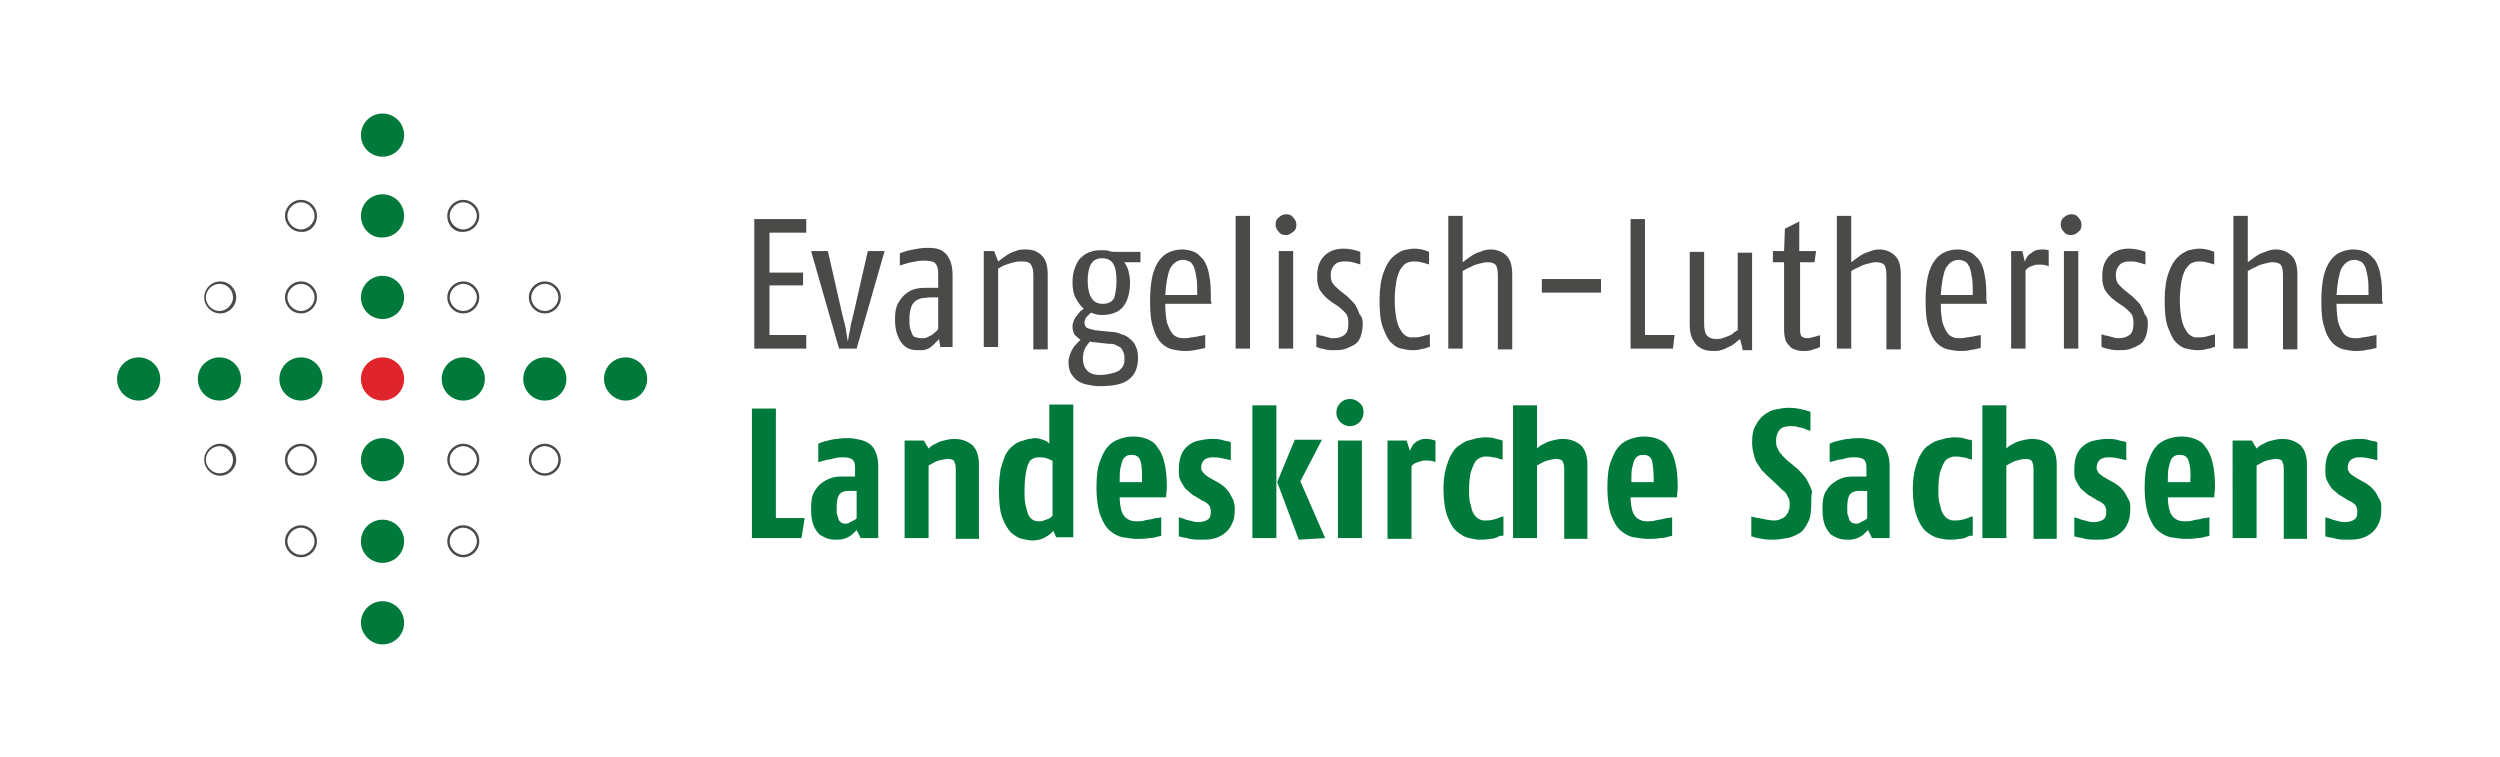 <?xml version="1.0" encoding="utf-8"?>
<svg xmlns="http://www.w3.org/2000/svg" xmlns:xlink="http://www.w3.org/1999/xlink" version="1.1" id="Ebene_1" x="0px" y="0px" viewBox="0 0 311.8 94.7" style="enable-background:new 0 0 311.8 94.7;" xml:space="preserve" width="350" height="106">
<style type="text/css">
	.st0{fill:none;}
	.st1{fill:#4A4A49;}
	.st2{fill:#007A3B;}
	.st3{fill:#DF242B;}
</style>
<path class="st0" d="M311.8,94.7H0V0h311.8V94.7z"/>
<g>
	<path class="st1" d="M93.9,43.6V27.4h6.5v1.7h-4.6v5h4.2v1.6h-4.2v6.2h4.6v1.7H93.9z"/>
	<path class="st1" d="M106.7,43.6h-2.2L101,31.4h2.1l1.8,7.9c0.1,0.4,0.2,0.8,0.3,1.2c0.1,0.4,0.2,0.8,0.2,1.1   c0.1,0.3,0.1,0.7,0.2,1.1c0.1-0.4,0.1-0.8,0.2-1.1c0.1-0.3,0.1-0.7,0.2-1.1c0.1-0.4,0.2-0.8,0.3-1.2l1.8-7.9h2.1L106.7,43.6z"/>
	<path class="st1" d="M117.2,43.6l-0.2-1.2c-0.1,0.1-0.2,0.3-0.4,0.4c-0.1,0.2-0.3,0.3-0.5,0.5c-0.2,0.2-0.4,0.3-0.7,0.4   c-0.3,0.1-0.5,0.1-0.8,0.1c-0.4,0-0.8,0-1.1-0.1c-0.4-0.1-0.7-0.3-1-0.6c-0.3-0.3-0.5-0.7-0.7-1.2c-0.2-0.5-0.3-1.2-0.3-2   c0-0.8,0.1-1.5,0.4-2c0.3-0.5,0.6-0.9,1-1.2c0.4-0.3,0.8-0.5,1.3-0.6c0.5-0.1,0.9-0.1,1.2-0.1h1.5v-1.7c0-0.7-0.1-1.1-0.4-1.4   c-0.2-0.2-0.7-0.3-1.3-0.3c-0.4,0-0.7,0-1.1,0.1c-0.4,0.1-0.7,0.1-1,0.2c-0.3,0.1-0.6,0.2-1,0.3v-1.5c0,0,0.2-0.1,0.5-0.2   c0.3-0.1,0.7-0.2,1.2-0.3c0.5-0.1,1.1-0.2,1.7-0.2c0.4,0,0.8,0,1.2,0.1c0.4,0.1,0.7,0.2,1,0.5c0.3,0.2,0.5,0.6,0.7,1   c0.2,0.5,0.3,1.1,0.3,1.8v9H117.2z M116.9,37.2l-1,0c-0.4,0-0.8,0.1-1.1,0.1c-0.3,0.1-0.6,0.2-0.8,0.4c-0.2,0.2-0.4,0.4-0.5,0.8   c-0.1,0.3-0.2,0.8-0.2,1.3c0,0.6,0,1,0.1,1.3c0.1,0.3,0.2,0.6,0.3,0.8c0.1,0.2,0.3,0.3,0.5,0.3c0.2,0.1,0.5,0.1,0.7,0.1   c0.2,0,0.4,0,0.6-0.1c0.2-0.1,0.4-0.2,0.6-0.3c0.2-0.1,0.3-0.3,0.5-0.4c0.1-0.1,0.3-0.3,0.3-0.4V37.2z"/>
	<path class="st1" d="M128.8,43.6v-9.2c0-0.6-0.1-1-0.3-1.3c-0.2-0.3-0.5-0.4-1-0.4c-0.4,0-0.7,0-1.1,0.1c-0.4,0.1-0.7,0.2-1,0.3   c-0.3,0.1-0.7,0.3-1,0.5v9.8h-1.8V31.4h1.3l0.5,1.3c0.4-0.3,0.8-0.6,1.1-0.8c0.3-0.2,0.7-0.4,1.1-0.5c0.4-0.2,0.9-0.2,1.3-0.2   c0.9,0,1.5,0.3,2,0.8c0.5,0.5,0.7,1.3,0.7,2.4v9.3H128.8z"/>
	<path class="st1" d="M140.1,32.7c0.3,0.4,0.5,0.8,0.6,1.2c0.1,0.5,0.2,0.9,0.2,1.3c0,1.4-0.3,2.5-0.9,3.2c-0.6,0.7-1.5,1-2.7,1   c-0.4,0-0.8-0.1-1.3-0.3c0,0-0.1,0.1-0.2,0.2c-0.1,0.1-0.2,0.2-0.4,0.4c-0.1,0.2-0.2,0.4-0.2,0.6c0,0.3,0.1,0.6,0.3,0.7   c0.2,0.1,0.5,0.2,1,0.3l1.9,0.2c0.5,0,1,0.1,1.4,0.3c0.4,0.1,0.8,0.3,1.1,0.6c0.3,0.2,0.6,0.6,0.7,0.9c0.2,0.4,0.3,0.9,0.3,1.4   c0,1.3-0.4,2.2-1.2,2.8c-0.8,0.6-2,0.8-3.7,0.8c-0.5,0-1-0.1-1.5-0.2c-0.5-0.1-0.9-0.3-1.2-0.5c-0.3-0.2-0.6-0.6-0.8-0.9   c-0.2-0.4-0.3-0.8-0.3-1.4c0-0.4,0.1-0.7,0.2-1c0.1-0.3,0.2-0.5,0.4-0.8c0.1-0.2,0.3-0.4,0.5-0.6c0.2-0.2,0.3-0.3,0.4-0.4   c-0.3-0.2-0.5-0.4-0.7-0.6c-0.2-0.3-0.3-0.6-0.3-1.1c0-0.3,0.1-0.5,0.2-0.8c0.1-0.2,0.2-0.4,0.4-0.6c0.1-0.2,0.3-0.3,0.4-0.5   c0.2-0.1,0.3-0.2,0.4-0.3c-0.4-0.3-0.7-0.8-1-1.3c-0.3-0.6-0.4-1.2-0.4-2c0-0.7,0.1-1.3,0.3-1.8c0.2-0.5,0.4-1,0.8-1.3   c0.3-0.3,0.7-0.6,1.2-0.7c0.4-0.2,0.9-0.2,1.4-0.2c0.4,0,0.6,0,0.9,0.1c0.2,0.1,0.5,0.1,0.8,0.1h3.1v1.3H140.1z M140.2,44.7   c0-0.3-0.1-0.6-0.2-0.8c-0.1-0.2-0.2-0.4-0.4-0.5s-0.4-0.2-0.6-0.3c-0.2-0.1-0.5-0.1-0.8-0.1l-1.8-0.2c-0.1,0-0.3,0-0.5-0.1   c-0.2,0.2-0.4,0.5-0.6,0.8c-0.2,0.4-0.3,0.8-0.3,1.4c0,0.6,0.2,1.1,0.5,1.4c0.3,0.4,0.9,0.6,1.6,0.6c0.6,0,1.1-0.1,1.5-0.2   c0.4-0.1,0.7-0.2,1-0.4c0.2-0.2,0.4-0.4,0.5-0.7C140.2,45.4,140.2,45.1,140.2,44.7z M139.2,35.2c0-1-0.1-1.7-0.4-2.2   c-0.3-0.5-0.8-0.7-1.4-0.7c-0.6,0-1,0.2-1.3,0.6c-0.3,0.4-0.5,1.2-0.5,2.2c0,1,0.2,1.8,0.5,2.2c0.3,0.5,0.8,0.7,1.4,0.7   c0.6,0,1.1-0.2,1.4-0.7C139,37,139.2,36.2,139.2,35.2z"/>
	<path class="st1" d="M151.1,38h-5.8c0,1,0.1,1.7,0.2,2.3c0.2,0.6,0.4,1,0.6,1.3c0.2,0.3,0.5,0.5,0.8,0.6c0.3,0.1,0.6,0.1,0.8,0.1   c0.2,0,0.5,0,0.8-0.1c0.3,0,0.6-0.1,0.8-0.1c0.3-0.1,0.6-0.1,1-0.2v1.6c0,0-0.2,0.1-0.4,0.1c-0.2,0.1-0.6,0.1-1,0.2   c-0.4,0.1-0.8,0.1-1.2,0.1c-0.5,0-1-0.1-1.5-0.2c-0.5-0.1-1-0.4-1.4-0.8c-0.4-0.4-0.8-1.1-1-1.9c-0.3-0.8-0.4-1.9-0.4-3.3   c0-1.3,0.1-2.3,0.3-3.2c0.2-0.8,0.5-1.5,0.9-2c0.4-0.5,0.8-0.8,1.3-1c0.5-0.2,1-0.3,1.5-0.3s1,0.1,1.5,0.3c0.5,0.2,0.8,0.6,1.2,1   c0.3,0.5,0.6,1.1,0.7,2c0.2,0.8,0.2,1.8,0.2,3.1L151.1,38z M149.2,34.7c-0.1-0.6-0.2-1-0.3-1.3c-0.2-0.3-0.3-0.6-0.6-0.7   c-0.2-0.1-0.5-0.2-0.7-0.2c-0.8,0-1.3,0.4-1.7,1.1c-0.3,0.7-0.5,1.8-0.6,3.3h4C149.3,36,149.3,35.3,149.2,34.7z"/>
	<path class="st1" d="M154.1,43.6V27h1.8v16.6H154.1z"/>
	<path class="st1" d="M161.7,28.1c0,0.4-0.1,0.7-0.4,0.9s-0.5,0.4-0.9,0.4c-0.4,0-0.7-0.1-0.9-0.4c-0.2-0.2-0.4-0.5-0.4-0.9   c0-0.4,0.1-0.7,0.4-0.9c0.2-0.2,0.5-0.4,0.9-0.4c0.4,0,0.7,0.1,0.9,0.4C161.6,27.5,161.7,27.8,161.7,28.1z M159.5,43.6V31.4h1.8   v12.2H159.5z"/>
	<path class="st1" d="M170,40.4c0,0.7-0.1,1.3-0.3,1.8c-0.2,0.5-0.5,0.8-0.9,1c-0.4,0.2-0.8,0.4-1.2,0.5c-0.4,0.1-0.9,0.1-1.3,0.1   c-0.3,0-0.6,0-1-0.1c-0.3-0.1-0.6-0.1-0.8-0.2c-0.2-0.1-0.3-0.1-0.3-0.1v-1.6c0.3,0.1,0.5,0.2,0.8,0.2c0.2,0.1,0.4,0.1,0.7,0.2   c0.2,0.1,0.5,0.1,0.6,0.1c0.6,0,1-0.1,1.4-0.4c0.4-0.3,0.5-0.8,0.5-1.5c0-0.6-0.1-1-0.4-1.3c-0.3-0.3-0.6-0.6-0.9-0.8l-0.9-0.6   c-0.2-0.2-0.4-0.3-0.6-0.5c-0.2-0.2-0.4-0.4-0.6-0.7c-0.2-0.2-0.3-0.5-0.4-0.9c-0.1-0.3-0.1-0.7-0.1-1.1c0-1.1,0.3-1.9,0.9-2.5   c0.6-0.6,1.4-0.9,2.4-0.9c0.6,0,1.3,0.1,2.1,0.4v1.6c0,0-0.1-0.1-0.3-0.1c-0.2-0.1-0.4-0.1-0.7-0.2c-0.3-0.1-0.7-0.1-1-0.1   c-0.5,0-0.9,0.1-1.2,0.4c-0.3,0.3-0.5,0.7-0.5,1.3c0,0.5,0.1,0.9,0.3,1.1c0.2,0.3,0.5,0.5,0.8,0.8l1,0.8c0.2,0.2,0.4,0.4,0.6,0.6   c0.2,0.2,0.4,0.4,0.5,0.7c0.2,0.3,0.3,0.6,0.4,0.9C169.9,39.6,170,40,170,40.4z"/>
	<path class="st1" d="M178,43.5c-0.2,0.1-0.5,0.1-0.8,0.2c-0.4,0.1-0.7,0.1-1.1,0.1c-0.4,0-0.8-0.1-1.3-0.2   c-0.5-0.1-0.9-0.4-1.3-0.8c-0.4-0.4-0.7-1.1-1-1.9c-0.3-0.8-0.4-2-0.4-3.4c0-1.4,0.2-2.6,0.5-3.4c0.3-0.9,0.7-1.5,1.1-1.9   c0.4-0.4,0.9-0.7,1.4-0.9c0.5-0.1,0.9-0.2,1.3-0.2c0.6,0,1.2,0.1,1.9,0.4v1.6c0,0-0.1-0.1-0.3-0.1c-0.2-0.1-0.4-0.1-0.7-0.2   c-0.3-0.1-0.7-0.1-1-0.1c-0.3,0-0.6,0.1-0.8,0.2c-0.3,0.1-0.5,0.4-0.8,0.8c-0.2,0.4-0.4,0.9-0.5,1.5c-0.1,0.6-0.2,1.4-0.2,2.4   c0,0.9,0.1,1.6,0.2,2.2c0.1,0.6,0.3,1.1,0.5,1.4c0.2,0.4,0.4,0.6,0.7,0.8c0.3,0.2,0.5,0.2,0.8,0.2c0.4,0,0.7,0,1.1-0.1   c0.4-0.1,0.6-0.2,0.8-0.2c0.2-0.1,0.3-0.1,0.3-0.1v1.6C178.3,43.4,178.2,43.4,178,43.5z"/>
	<path class="st1" d="M186.9,43.6v-9.2c0-0.6-0.1-1.1-0.3-1.3c-0.2-0.2-0.5-0.3-1-0.3c-0.4,0-0.7,0.1-1.1,0.2   c-0.4,0.1-0.7,0.2-1,0.4c-0.3,0.1-0.7,0.3-1,0.5v9.7h-1.8V27h1.8v5.8c0.4-0.3,0.8-0.6,1.1-0.8c0.3-0.2,0.7-0.4,1.1-0.5   c0.4-0.2,0.9-0.3,1.3-0.3c0.8,0,1.5,0.3,2,0.8c0.5,0.5,0.7,1.3,0.7,2.4v9.3H186.9z"/>
	<path class="st1" d="M192.4,36.6v-1.7h7.4v1.7H192.4z"/>
	<path class="st1" d="M208.8,43.6h-5.3V27.4h1.8v14.5h3.7L208.8,43.6z"/>
	<path class="st1" d="M217.5,43.6l-0.3-1.2c-0.1,0.1-0.3,0.2-0.5,0.4c-0.2,0.2-0.4,0.3-0.7,0.5c-0.3,0.1-0.6,0.3-0.9,0.4   c-0.3,0.1-0.6,0.2-1,0.2c-0.4,0-0.8,0-1.2-0.1c-0.4-0.1-0.7-0.3-1-0.5c-0.3-0.3-0.5-0.6-0.7-1c-0.2-0.4-0.3-1-0.3-1.7v-9.1h1.8v8.9   c0,0.8,0.1,1.3,0.4,1.6c0.3,0.3,0.6,0.4,1.1,0.4c0.3,0,0.5,0,0.8-0.1c0.3-0.1,0.5-0.2,0.8-0.3c0.2-0.1,0.5-0.2,0.6-0.4   c0.2-0.1,0.3-0.2,0.5-0.3v-9.7h1.8v12.2H217.5z"/>
	<path class="st1" d="M226.8,43.6c-0.2,0-0.4,0.1-0.7,0.2c-0.3,0.1-0.6,0.1-0.8,0.1c-0.3,0-0.7,0-1-0.1c-0.3-0.1-0.6-0.2-0.8-0.4   c-0.2-0.2-0.4-0.4-0.6-0.8c-0.1-0.3-0.2-0.8-0.2-1.3v-8.5h-1.4v-1.4h1.4l0.1-2.8l1.8-0.9v3.7h2.1l-0.2,1.4h-1.8v8.5   c0,0.4,0.1,0.7,0.2,0.8c0.2,0.1,0.4,0.2,0.7,0.2c0.1,0,0.3,0,0.6-0.1c0.3-0.1,0.5-0.1,0.7-0.2c0.2,0,0.3-0.1,0.3-0.1v1.5   C227,43.5,226.9,43.5,226.8,43.6z"/>
	<path class="st1" d="M235.5,43.6v-9.2c0-0.6-0.1-1.1-0.3-1.3c-0.2-0.2-0.5-0.3-1-0.3c-0.4,0-0.7,0.1-1.1,0.2   c-0.4,0.1-0.7,0.2-1,0.4c-0.3,0.1-0.7,0.3-1,0.5v9.7h-1.8V27h1.8v5.8c0.4-0.3,0.8-0.6,1.1-0.8c0.3-0.2,0.7-0.4,1.1-0.5   c0.4-0.2,0.9-0.3,1.3-0.3c0.8,0,1.5,0.3,2,0.8c0.5,0.5,0.7,1.3,0.7,2.4v9.3H235.5z"/>
	<path class="st1" d="M248.1,38h-5.8c0,1,0.1,1.7,0.2,2.3c0.2,0.6,0.4,1,0.6,1.3c0.2,0.3,0.5,0.5,0.8,0.6c0.3,0.1,0.6,0.1,0.8,0.1   c0.2,0,0.5,0,0.8-0.1c0.3,0,0.6-0.1,0.8-0.1c0.3-0.1,0.6-0.1,1-0.2v1.6c0,0-0.2,0.1-0.4,0.1c-0.2,0.1-0.6,0.1-1,0.2   c-0.4,0.1-0.8,0.1-1.2,0.1c-0.5,0-1-0.1-1.5-0.2c-0.5-0.1-1-0.4-1.4-0.8c-0.4-0.4-0.8-1.1-1-1.9c-0.3-0.8-0.4-1.9-0.4-3.3   c0-1.3,0.1-2.3,0.3-3.2c0.2-0.8,0.5-1.5,0.9-2c0.4-0.5,0.8-0.8,1.3-1c0.5-0.2,1-0.3,1.5-0.3c0.5,0,1,0.1,1.5,0.3   c0.5,0.2,0.8,0.6,1.2,1c0.3,0.5,0.6,1.1,0.7,2c0.2,0.8,0.2,1.8,0.2,3.1L248.1,38z M246.2,34.7c-0.1-0.6-0.2-1-0.3-1.3   c-0.2-0.3-0.3-0.6-0.6-0.7c-0.2-0.1-0.5-0.2-0.7-0.2c-0.8,0-1.3,0.4-1.7,1.1c-0.3,0.7-0.5,1.8-0.6,3.3h4   C246.3,36,246.3,35.3,246.2,34.7z"/>
	<path class="st1" d="M255.5,33.2c-0.1,0-0.3-0.1-0.5-0.1c-0.2,0-0.4,0-0.6,0c-0.3,0-0.5,0.1-0.8,0.2c-0.2,0.1-0.4,0.2-0.5,0.3   c-0.1,0.1-0.2,0.2-0.2,0.2v9.8h-1.8V31.4h1.4l0.3,1.3c0,0,0.1-0.2,0.2-0.4c0.1-0.2,0.3-0.5,0.7-0.7c0.3-0.3,0.8-0.4,1.3-0.4   c0.2,0,0.4,0,0.8,0.1v2C255.7,33.3,255.6,33.2,255.5,33.2z"/>
	<path class="st1" d="M259.9,28.1c0,0.4-0.1,0.7-0.4,0.9c-0.2,0.2-0.5,0.4-0.9,0.4c-0.4,0-0.7-0.1-0.9-0.4c-0.2-0.2-0.4-0.5-0.4-0.9   c0-0.4,0.1-0.7,0.4-0.9c0.2-0.2,0.5-0.4,0.9-0.4c0.4,0,0.7,0.1,0.9,0.4C259.8,27.5,259.9,27.8,259.9,28.1z M257.7,43.6V31.4h1.8   v12.2H257.7z"/>
	<path class="st1" d="M268.2,40.4c0,0.7-0.1,1.3-0.3,1.8c-0.2,0.5-0.5,0.8-0.9,1c-0.4,0.2-0.8,0.4-1.2,0.5c-0.4,0.1-0.9,0.1-1.3,0.1   c-0.3,0-0.6,0-1-0.1c-0.3-0.1-0.6-0.1-0.8-0.2c-0.2-0.1-0.3-0.1-0.3-0.1v-1.6c0.3,0.1,0.5,0.2,0.8,0.2c0.2,0.1,0.4,0.1,0.7,0.2   c0.2,0.1,0.5,0.1,0.6,0.1c0.6,0,1-0.1,1.4-0.4c0.4-0.3,0.5-0.8,0.5-1.5c0-0.6-0.1-1-0.4-1.3c-0.3-0.3-0.6-0.6-0.9-0.8l-0.9-0.6   c-0.2-0.2-0.4-0.3-0.6-0.5c-0.2-0.2-0.4-0.4-0.6-0.7c-0.2-0.2-0.3-0.5-0.4-0.9c-0.1-0.3-0.1-0.7-0.1-1.1c0-1.1,0.3-1.9,0.9-2.5   c0.6-0.6,1.4-0.9,2.4-0.9c0.6,0,1.3,0.1,2.1,0.4v1.6c0,0-0.1-0.1-0.3-0.1c-0.2-0.1-0.4-0.1-0.7-0.2c-0.3-0.1-0.7-0.1-1-0.1   c-0.5,0-0.9,0.1-1.2,0.4c-0.3,0.3-0.5,0.7-0.5,1.3c0,0.5,0.1,0.9,0.3,1.1c0.2,0.3,0.5,0.5,0.8,0.8l1,0.8c0.2,0.2,0.4,0.4,0.6,0.6   c0.2,0.2,0.4,0.4,0.5,0.7c0.2,0.3,0.3,0.6,0.4,0.9C268.1,39.6,268.2,40,268.2,40.4z"/>
	<path class="st1" d="M276.2,43.5c-0.2,0.1-0.5,0.1-0.8,0.2c-0.4,0.1-0.7,0.1-1.1,0.1c-0.4,0-0.8-0.1-1.3-0.2   c-0.5-0.1-0.9-0.4-1.3-0.8c-0.4-0.4-0.7-1.1-1-1.9c-0.3-0.8-0.4-2-0.4-3.4c0-1.4,0.2-2.6,0.5-3.4c0.3-0.9,0.7-1.5,1.1-1.9   c0.4-0.4,0.9-0.7,1.4-0.9c0.5-0.1,0.9-0.2,1.3-0.2c0.6,0,1.2,0.1,1.9,0.4v1.6c0,0-0.1-0.1-0.3-0.1c-0.2-0.1-0.4-0.1-0.7-0.2   c-0.3-0.1-0.7-0.1-1-0.1c-0.3,0-0.6,0.1-0.8,0.2c-0.3,0.1-0.5,0.4-0.8,0.8c-0.2,0.4-0.4,0.9-0.5,1.5c-0.1,0.6-0.2,1.4-0.2,2.4   c0,0.9,0.1,1.6,0.2,2.2c0.1,0.6,0.3,1.1,0.5,1.4c0.2,0.4,0.4,0.6,0.7,0.8c0.3,0.2,0.5,0.2,0.8,0.2c0.4,0,0.7,0,1.1-0.1   c0.4-0.1,0.6-0.2,0.8-0.2c0.2-0.1,0.3-0.1,0.3-0.1v1.6C276.5,43.4,276.4,43.4,276.2,43.5z"/>
	<path class="st1" d="M285.1,43.6v-9.2c0-0.6-0.1-1.1-0.3-1.3c-0.2-0.2-0.5-0.3-1-0.3c-0.4,0-0.7,0.1-1.1,0.2   c-0.4,0.1-0.7,0.2-1,0.4c-0.3,0.1-0.7,0.3-1,0.5v9.7h-1.8V27h1.8v5.8c0.4-0.3,0.8-0.6,1.1-0.8c0.3-0.2,0.7-0.4,1.1-0.5   c0.4-0.2,0.9-0.3,1.3-0.3c0.8,0,1.5,0.3,2,0.8c0.5,0.5,0.7,1.3,0.7,2.4v9.3H285.1z"/>
	<path class="st1" d="M297.6,38h-5.8c0,1,0.1,1.7,0.2,2.3c0.2,0.6,0.4,1,0.6,1.3c0.2,0.3,0.5,0.5,0.8,0.6c0.3,0.1,0.6,0.1,0.8,0.1   c0.2,0,0.5,0,0.8-0.1c0.3,0,0.6-0.1,0.8-0.1c0.3-0.1,0.6-0.1,1-0.2v1.6c0,0-0.2,0.1-0.4,0.1c-0.2,0.1-0.6,0.1-1,0.2   c-0.4,0.1-0.8,0.1-1.2,0.1c-0.5,0-1-0.1-1.5-0.2c-0.5-0.1-1-0.4-1.4-0.8c-0.4-0.4-0.8-1.1-1-1.9c-0.3-0.8-0.4-1.9-0.4-3.3   c0-1.3,0.1-2.3,0.3-3.2c0.2-0.8,0.5-1.5,0.9-2c0.4-0.5,0.8-0.8,1.3-1c0.5-0.2,1-0.3,1.5-0.3c0.5,0,1,0.1,1.5,0.3   c0.5,0.2,0.8,0.6,1.2,1c0.3,0.5,0.6,1.1,0.7,2c0.2,0.8,0.2,1.8,0.2,3.1L297.6,38z M295.7,34.7c-0.1-0.6-0.2-1-0.3-1.3   c-0.2-0.3-0.3-0.6-0.6-0.7c-0.2-0.1-0.5-0.2-0.7-0.2c-0.8,0-1.3,0.4-1.7,1.1c-0.3,0.7-0.5,1.8-0.6,3.3h4   C295.8,36,295.8,35.3,295.7,34.7z"/>
</g>
<g>
	<path class="st2" d="M99.8,67.3h-6.2V51.1h3v13.7h3.6L99.8,67.3z"/>
	<path class="st2" d="M107.2,67.3l-0.5-1c0,0-0.1,0.1-0.3,0.3c-0.2,0.2-0.4,0.4-0.8,0.6c-0.4,0.2-0.8,0.3-1.3,0.3   c-0.4,0-0.7,0-1.1-0.1c-0.4-0.1-0.7-0.3-1.1-0.5c-0.3-0.3-0.6-0.7-0.8-1.2c-0.2-0.5-0.3-1.2-0.3-2.1c0-0.9,0.1-1.6,0.4-2.1   c0.3-0.5,0.6-0.9,1.1-1.2c0.4-0.3,0.9-0.5,1.3-0.6c0.5-0.1,0.9-0.1,1.2-0.1h1.5v-1.2c0-0.4-0.1-0.7-0.3-0.9   c-0.2-0.2-0.6-0.3-1.2-0.3c-0.3,0-0.6,0-1,0.1c-0.4,0.1-0.7,0.2-1,0.2c-0.3,0.1-0.7,0.2-1.1,0.3v-2.3c0.4-0.2,0.8-0.3,1.2-0.4   c0.4-0.1,0.8-0.2,1.2-0.2c0.5-0.1,0.9-0.1,1.4-0.1c0.5,0,1,0.1,1.4,0.2c0.5,0.1,0.9,0.3,1.2,0.5c0.4,0.3,0.6,0.6,0.8,1.1   c0.2,0.5,0.3,1,0.3,1.7v9H107.2z M106.7,61.4l-1.1,0c-0.5,0-0.9,0.2-1.1,0.5c-0.2,0.3-0.3,0.8-0.3,1.7c0,0.4,0,0.7,0.1,0.9   c0.1,0.2,0.1,0.4,0.2,0.6c0.1,0.1,0.2,0.2,0.3,0.3c0.1,0,0.3,0.1,0.4,0.1c0.2,0,0.5,0,0.7-0.2c0.2-0.1,0.4-0.2,0.6-0.3   c0.1-0.1,0.2-0.1,0.2-0.2V61.4z"/>
	<path class="st2" d="M119.1,67.3v-8.7c0-0.4-0.1-0.7-0.2-0.9c-0.1-0.2-0.4-0.3-0.8-0.3c-0.3,0-0.7,0.1-1.1,0.2   c-0.4,0.1-0.7,0.3-0.9,0.4c-0.2,0.1-0.3,0.2-0.4,0.2v9.1h-3V55.1h2.4l0.6,1c0.3-0.3,0.6-0.5,0.9-0.6c0.3-0.2,0.6-0.3,1-0.4   c0.4-0.1,0.8-0.2,1.3-0.2c1,0,1.7,0.3,2.3,0.8c0.5,0.5,0.8,1.3,0.8,2.4v9.3H119.1z"/>
	<path class="st2" d="M131.7,67.3l-0.4-0.9c0,0-0.1,0.1-0.3,0.3c-0.2,0.2-0.5,0.4-0.9,0.6c-0.4,0.2-0.9,0.3-1.4,0.3   c-0.4,0-0.8-0.1-1.3-0.2c-0.5-0.1-0.9-0.4-1.4-0.8c-0.4-0.4-0.8-1.1-1.1-1.9c-0.3-0.8-0.4-2-0.4-3.5c0-1,0.1-1.8,0.2-2.5   c0.2-0.7,0.4-1.3,0.6-1.8c0.3-0.5,0.6-0.9,0.9-1.1c0.3-0.3,0.7-0.5,1-0.6c0.3-0.1,0.7-0.2,1-0.3c0.3,0,0.6-0.1,0.8-0.1   c0.4,0,0.7,0.1,1,0.2c0.3,0.1,0.5,0.2,0.6,0.3c0.1,0.1,0.2,0.2,0.2,0.2v-4.9h3v16.6H131.7z M131.1,57.6c-0.5-0.3-1-0.4-1.4-0.4   c-0.3,0-0.5,0-0.8,0.1c-0.2,0.1-0.5,0.2-0.6,0.5c-0.2,0.3-0.3,0.7-0.4,1.2c-0.1,0.5-0.2,1.3-0.2,2.2c0,1,0,1.7,0.2,2.2   c0.1,0.5,0.2,0.9,0.4,1.2c0.2,0.3,0.4,0.4,0.6,0.5c0.2,0.1,0.4,0.1,0.7,0.1c0.3,0,0.5-0.1,0.8-0.2s0.5-0.2,0.6-0.3   c0.1-0.1,0.2-0.2,0.2-0.2V57.6z"/>
	<path class="st2" d="M145.4,62.2h-5.8c0,0.6,0.1,1.2,0.2,1.6c0.1,0.4,0.3,0.7,0.5,0.9c0.2,0.2,0.4,0.3,0.7,0.4   c0.2,0.1,0.5,0.1,0.8,0.1c0.3,0,0.6,0,0.9-0.1c0.3-0.1,0.7-0.1,1-0.2c0.3-0.1,0.7-0.1,1.1-0.2V67c0,0-0.2,0.1-0.4,0.1   c-0.3,0.1-0.6,0.2-1.1,0.2c-0.5,0.1-1,0.1-1.5,0.1c-0.6,0-1.2-0.1-1.8-0.2c-0.6-0.1-1.1-0.4-1.6-0.8c-0.5-0.4-0.9-1.1-1.2-1.9   c-0.3-0.8-0.5-2-0.5-3.5c0-1.3,0.1-2.4,0.4-3.2c0.3-0.8,0.6-1.5,1-1.9c0.4-0.5,0.9-0.8,1.5-1c0.6-0.2,1.1-0.3,1.7-0.3   c0.6,0,1.2,0.1,1.7,0.3c0.5,0.2,1,0.5,1.3,1c0.4,0.5,0.7,1.1,0.9,2c0.2,0.8,0.3,1.8,0.3,3.1L145.4,62.2z M142.2,57.7   c-0.1-0.5-0.5-0.8-1-0.8c-0.3,0-0.5,0-0.7,0.1c-0.2,0.1-0.4,0.3-0.5,0.5c-0.1,0.2-0.2,0.6-0.3,1c-0.1,0.4-0.1,1-0.1,1.8h2.8   C142.4,59.1,142.4,58.2,142.2,57.7z"/>
	<path class="st2" d="M154,63.6c0,0.8-0.1,1.5-0.4,2c-0.2,0.5-0.6,0.9-1,1.2c-0.4,0.3-0.9,0.5-1.4,0.6c-0.5,0.1-1,0.1-1.5,0.1   c-0.4,0-0.9,0-1.3-0.1c-0.4-0.1-0.8-0.2-1-0.2c-0.2-0.1-0.4-0.1-0.4-0.1v-2.4c0.4,0.1,0.7,0.2,0.9,0.3c0.3,0.1,0.5,0.1,0.8,0.2   c0.3,0.1,0.5,0.1,0.7,0.1c0.5,0,0.9-0.1,1.2-0.3c0.3-0.2,0.4-0.5,0.4-1c0-0.4-0.1-0.7-0.3-0.9c-0.2-0.2-0.5-0.4-0.8-0.5l-0.8-0.5   c-0.2-0.1-0.4-0.2-0.6-0.4c-0.2-0.2-0.5-0.4-0.7-0.6c-0.2-0.3-0.4-0.6-0.6-1c-0.2-0.4-0.2-0.8-0.2-1.4c0-0.7,0.1-1.3,0.3-1.8   c0.2-0.5,0.5-0.9,0.9-1.2c0.4-0.3,0.8-0.5,1.3-0.6c0.5-0.1,1-0.2,1.6-0.2c0.4,0,0.9,0,1.2,0.1c0.4,0.1,0.7,0.2,0.9,0.2   c0.2,0.1,0.3,0.1,0.3,0.1v2.3c0,0-0.1-0.1-0.3-0.1c-0.2-0.1-0.5-0.1-0.9-0.2c-0.4-0.1-0.8-0.1-1.1-0.1c-0.4,0-0.7,0.1-1,0.3   c-0.2,0.2-0.4,0.5-0.4,0.9c0,0.2,0,0.4,0.1,0.5c0.1,0.1,0.2,0.3,0.3,0.4c0.1,0.1,0.3,0.2,0.4,0.3c0.2,0.1,0.3,0.2,0.5,0.3l0.9,0.5   c0.2,0.1,0.4,0.3,0.7,0.5c0.2,0.2,0.4,0.4,0.6,0.7c0.2,0.3,0.3,0.6,0.5,0.9C153.9,62.8,154,63.2,154,63.6z"/>
	<path class="st2" d="M156.2,67.3V50.7h3v16.6H156.2z M162,67.5l-2.7-7.2l2.2-5.3h3.4l-2.7,5.2l3.1,7.1L162,67.5z"/>
	<path class="st2" d="M170.1,51.6c0,0.5-0.2,0.9-0.5,1.2c-0.3,0.3-0.7,0.5-1.2,0.5c-0.5,0-0.9-0.2-1.2-0.5c-0.3-0.3-0.5-0.7-0.5-1.2   s0.2-0.9,0.5-1.2c0.3-0.3,0.7-0.5,1.2-0.5c0.5,0,0.9,0.2,1.2,0.5C170,50.7,170.1,51.1,170.1,51.6z M166.9,67.3V55.1h3v12.2H166.9z"/>
	<path class="st2" d="M177.8,57.6c-0.3,0-0.6,0.1-0.9,0.2c-0.3,0.1-0.5,0.2-0.6,0.3c-0.1,0.1-0.2,0.2-0.2,0.2v9.1h-3V55.1h2.4   l0.4,1.3c0.1-0.3,0.3-0.6,0.4-0.8c0.2-0.2,0.4-0.4,0.7-0.5c0.3-0.2,0.6-0.2,1-0.2c0.4,0,0.7,0.1,1.1,0.2v2.7   C178.7,57.6,178.2,57.6,177.8,57.6z"/>
	<path class="st2" d="M186.8,67.2c-0.2,0.1-0.5,0.2-0.9,0.2c-0.4,0.1-0.9,0.1-1.3,0.1c-0.4,0-0.8-0.1-1.3-0.2   c-0.5-0.1-1-0.4-1.5-0.8c-0.5-0.4-0.9-1.1-1.2-1.9c-0.3-0.8-0.5-2-0.5-3.4c0-1,0.1-1.9,0.3-2.6c0.2-0.7,0.4-1.3,0.7-1.8   c0.3-0.5,0.6-0.9,1-1.1c0.4-0.3,0.7-0.5,1.1-0.6c0.4-0.1,0.7-0.2,1.1-0.3c0.3,0,0.6-0.1,0.9-0.1c0.4,0,0.8,0,1.2,0.1   c0.4,0.1,0.6,0.2,0.8,0.2c0.2,0.1,0.3,0.1,0.3,0.1v2.4c0,0-0.2-0.1-0.4-0.1c-0.2-0.1-0.5-0.2-0.8-0.2c-0.3-0.1-0.7-0.1-1-0.1   c-0.2,0-0.5,0.1-0.7,0.2c-0.2,0.1-0.5,0.3-0.6,0.6c-0.2,0.3-0.3,0.7-0.5,1.2c-0.1,0.5-0.2,1.2-0.2,2.1c0,0.8,0,1.4,0.2,1.9   c0.1,0.5,0.2,0.9,0.4,1.2c0.2,0.3,0.4,0.5,0.6,0.6c0.2,0.1,0.4,0.2,0.7,0.2c0.4,0,0.7,0,1.1-0.1c0.4-0.1,0.7-0.2,0.9-0.3   c0.2-0.1,0.3-0.1,0.4-0.1V67C187.1,67,187,67.1,186.8,67.2z"/>
	<path class="st2" d="M195.2,67.3v-8.7c0-0.4-0.1-0.7-0.2-0.9c-0.1-0.2-0.4-0.3-0.8-0.3c-0.3,0-0.7,0.1-1.1,0.2   c-0.4,0.1-0.7,0.3-0.9,0.4c-0.2,0.1-0.3,0.2-0.4,0.2v9.1h-3V50.7h3v5.4c0.3-0.3,0.6-0.5,0.9-0.6c0.3-0.2,0.6-0.3,1-0.4   c0.4-0.1,0.8-0.2,1.3-0.2c1,0,1.7,0.3,2.3,0.8c0.5,0.5,0.8,1.3,0.8,2.4v9.3H195.2z"/>
	<path class="st2" d="M209.3,62.2h-5.8c0,0.6,0.1,1.2,0.2,1.6c0.1,0.4,0.3,0.7,0.5,0.9c0.2,0.2,0.4,0.3,0.7,0.4   c0.2,0.1,0.5,0.1,0.8,0.1c0.3,0,0.6,0,0.9-0.1c0.3-0.1,0.7-0.1,1-0.2c0.3-0.1,0.7-0.1,1.1-0.2V67c0,0-0.2,0.1-0.4,0.1   c-0.3,0.1-0.6,0.2-1.1,0.2c-0.5,0.1-1,0.1-1.5,0.1c-0.6,0-1.2-0.1-1.8-0.2c-0.6-0.1-1.1-0.4-1.6-0.8c-0.5-0.4-0.9-1.1-1.2-1.9   c-0.3-0.8-0.5-2-0.5-3.5c0-1.3,0.1-2.4,0.4-3.2c0.3-0.8,0.6-1.5,1-1.9c0.4-0.5,0.9-0.8,1.5-1c0.6-0.2,1.1-0.3,1.7-0.3   c0.6,0,1.2,0.1,1.7,0.3c0.5,0.2,1,0.5,1.3,1c0.4,0.5,0.7,1.1,0.9,2c0.2,0.8,0.3,1.8,0.3,3.1L209.3,62.2z M206.2,57.7   c-0.1-0.5-0.5-0.8-1-0.8c-0.3,0-0.5,0-0.7,0.1c-0.2,0.1-0.4,0.3-0.5,0.5c-0.1,0.2-0.2,0.6-0.3,1c-0.1,0.4-0.1,1-0.1,1.8h2.8   C206.4,59.1,206.3,58.2,206.2,57.7z"/>
	<path class="st2" d="M226.1,63c0,1-0.1,1.8-0.4,2.3c-0.3,0.6-0.6,1.1-1.1,1.4c-0.5,0.3-1,0.5-1.5,0.6c-0.6,0.1-1.2,0.2-1.7,0.2   c-0.5,0-1,0-1.4-0.1c-0.5-0.1-0.8-0.1-1-0.2c-0.2-0.1-0.4-0.1-0.4-0.1v-2.5c0.4,0.1,0.7,0.2,1,0.2c0.3,0.1,0.6,0.1,0.9,0.2   c0.3,0,0.6,0.1,0.8,0.1c0.3,0,0.5,0,0.8-0.1c0.2-0.1,0.5-0.2,0.6-0.3c0.2-0.1,0.3-0.3,0.5-0.6c0.1-0.2,0.2-0.6,0.2-0.9   c0-0.3,0-0.6-0.1-0.8s-0.2-0.4-0.3-0.6c-0.1-0.2-0.3-0.4-0.5-0.5c-0.2-0.2-0.4-0.4-0.6-0.6l-1.3-1.2c-0.2-0.2-0.5-0.5-0.7-0.7   c-0.2-0.3-0.4-0.6-0.6-0.9c-0.2-0.3-0.3-0.7-0.4-1.1c-0.1-0.4-0.2-0.9-0.2-1.4c0-0.9,0.1-1.6,0.4-2.1c0.3-0.6,0.6-1,1.1-1.4   c0.4-0.3,0.9-0.6,1.5-0.7c0.5-0.1,1.1-0.2,1.6-0.2c0.9,0,1.8,0.2,2.7,0.5v2.4c-0.3-0.1-0.6-0.2-0.8-0.3c-0.2-0.1-0.5-0.1-0.8-0.2   c-0.3-0.1-0.6-0.1-0.9-0.1c-0.5,0-1,0.1-1.3,0.4c-0.3,0.3-0.5,0.8-0.5,1.4c0,0.3,0,0.5,0.1,0.8c0.1,0.2,0.2,0.4,0.3,0.6   c0.1,0.2,0.3,0.3,0.4,0.5c0.2,0.2,0.3,0.3,0.5,0.5l1.2,1c0.3,0.2,0.5,0.5,0.8,0.8c0.3,0.3,0.5,0.6,0.7,1c0.2,0.4,0.4,0.8,0.5,1.2   C226.1,61.9,226.1,62.4,226.1,63z"/>
	<path class="st2" d="M233.7,67.3l-0.5-1c0,0-0.1,0.1-0.3,0.3c-0.2,0.2-0.4,0.4-0.8,0.6c-0.4,0.2-0.8,0.3-1.3,0.3   c-0.4,0-0.7,0-1.1-0.1c-0.4-0.1-0.7-0.3-1.1-0.5c-0.3-0.3-0.6-0.7-0.8-1.2c-0.2-0.5-0.3-1.2-0.3-2.1c0-0.9,0.1-1.6,0.4-2.1   c0.3-0.5,0.6-0.9,1.1-1.2c0.4-0.3,0.9-0.5,1.3-0.6c0.5-0.1,0.9-0.1,1.2-0.1h1.5v-1.2c0-0.4-0.1-0.7-0.3-0.9   c-0.2-0.2-0.6-0.3-1.2-0.3c-0.3,0-0.6,0-1,0.1c-0.4,0.1-0.7,0.2-1,0.2c-0.3,0.1-0.7,0.2-1.1,0.3v-2.3c0.4-0.2,0.8-0.3,1.2-0.4   c0.4-0.1,0.8-0.2,1.2-0.2c0.5-0.1,0.9-0.1,1.4-0.1c0.5,0,1,0.1,1.4,0.2c0.5,0.1,0.9,0.3,1.2,0.5c0.4,0.3,0.6,0.6,0.8,1.1   c0.2,0.5,0.3,1,0.3,1.7v9H233.7z M233.1,61.4l-1.1,0c-0.5,0-0.9,0.2-1.1,0.5c-0.2,0.3-0.3,0.8-0.3,1.7c0,0.4,0,0.7,0.1,0.9   c0.1,0.2,0.1,0.4,0.2,0.6c0.1,0.1,0.2,0.2,0.3,0.3c0.1,0,0.3,0.1,0.4,0.1c0.2,0,0.5,0,0.7-0.2c0.2-0.1,0.4-0.2,0.6-0.3   c0.1-0.1,0.2-0.1,0.2-0.2V61.4z"/>
	<path class="st2" d="M245.5,67.2c-0.2,0.1-0.5,0.2-0.9,0.2c-0.4,0.1-0.9,0.1-1.3,0.1c-0.4,0-0.8-0.1-1.3-0.2   c-0.5-0.1-1-0.4-1.5-0.8c-0.5-0.4-0.9-1.1-1.2-1.9c-0.3-0.8-0.5-2-0.5-3.4c0-1,0.1-1.9,0.3-2.6c0.2-0.7,0.4-1.3,0.7-1.8   c0.3-0.5,0.6-0.9,1-1.1c0.4-0.3,0.7-0.5,1.1-0.6c0.4-0.1,0.7-0.2,1.1-0.3c0.3,0,0.6-0.1,0.9-0.1c0.4,0,0.8,0,1.2,0.1   c0.4,0.1,0.6,0.2,0.8,0.2s0.3,0.1,0.3,0.1v2.4c0,0-0.2-0.1-0.4-0.1c-0.2-0.1-0.5-0.2-0.8-0.2c-0.3-0.1-0.7-0.1-1-0.1   c-0.2,0-0.5,0.1-0.7,0.2c-0.2,0.1-0.5,0.3-0.6,0.6c-0.2,0.3-0.3,0.7-0.5,1.2c-0.1,0.5-0.2,1.2-0.2,2.1c0,0.8,0,1.4,0.2,1.9   c0.1,0.5,0.2,0.9,0.4,1.2c0.2,0.3,0.4,0.5,0.6,0.6c0.2,0.1,0.4,0.2,0.7,0.2c0.4,0,0.7,0,1.1-0.1c0.4-0.1,0.7-0.2,0.9-0.3   c0.2-0.1,0.3-0.1,0.4-0.1V67C245.8,67,245.7,67.1,245.5,67.2z"/>
	<path class="st2" d="M253.9,67.3v-8.7c0-0.4-0.1-0.7-0.2-0.9c-0.1-0.2-0.4-0.3-0.8-0.3c-0.3,0-0.7,0.1-1.1,0.2   c-0.4,0.1-0.7,0.3-0.9,0.4c-0.2,0.1-0.3,0.2-0.4,0.2v9.1h-3V50.7h3v5.4c0.3-0.3,0.6-0.5,0.9-0.6c0.3-0.2,0.6-0.3,1-0.4   c0.4-0.1,0.8-0.2,1.3-0.2c1,0,1.7,0.3,2.3,0.8c0.5,0.5,0.8,1.3,0.8,2.4v9.3H253.9z"/>
	<path class="st2" d="M266,63.6c0,0.8-0.1,1.5-0.4,2c-0.2,0.5-0.6,0.9-1,1.2c-0.4,0.3-0.9,0.5-1.4,0.6c-0.5,0.1-1,0.1-1.5,0.1   c-0.4,0-0.9,0-1.3-0.1c-0.4-0.1-0.8-0.2-1-0.2c-0.2-0.1-0.4-0.1-0.4-0.1v-2.4c0.4,0.1,0.7,0.2,0.9,0.3c0.3,0.1,0.5,0.1,0.8,0.2   c0.3,0.1,0.5,0.1,0.7,0.1c0.5,0,0.9-0.1,1.2-0.3c0.3-0.2,0.4-0.5,0.4-1c0-0.4-0.1-0.7-0.3-0.9c-0.2-0.2-0.5-0.4-0.8-0.5l-0.8-0.5   c-0.2-0.1-0.4-0.2-0.6-0.4c-0.2-0.2-0.5-0.4-0.7-0.6c-0.2-0.3-0.4-0.6-0.6-1c-0.2-0.4-0.2-0.8-0.2-1.4c0-0.7,0.1-1.3,0.3-1.8   c0.2-0.5,0.5-0.9,0.9-1.2c0.4-0.3,0.8-0.5,1.3-0.6c0.5-0.1,1-0.2,1.6-0.2c0.4,0,0.9,0,1.2,0.1c0.4,0.1,0.7,0.2,0.9,0.2   c0.2,0.1,0.3,0.1,0.3,0.1v2.3c0,0-0.1-0.1-0.3-0.1c-0.2-0.1-0.5-0.1-0.9-0.2c-0.4-0.1-0.8-0.1-1.1-0.1c-0.4,0-0.7,0.1-1,0.3   c-0.2,0.2-0.4,0.5-0.4,0.9c0,0.2,0,0.4,0.1,0.5c0.1,0.1,0.1,0.3,0.3,0.4c0.1,0.1,0.3,0.2,0.4,0.3c0.2,0.1,0.3,0.2,0.5,0.3l0.9,0.5   c0.2,0.1,0.4,0.3,0.7,0.5c0.2,0.2,0.4,0.4,0.6,0.7c0.2,0.3,0.3,0.6,0.5,0.9C266,62.8,266,63.2,266,63.6z"/>
	<path class="st2" d="M276.5,62.2h-5.8c0,0.6,0.1,1.2,0.2,1.6c0.1,0.4,0.3,0.7,0.5,0.9c0.2,0.2,0.4,0.3,0.7,0.4   c0.2,0.1,0.5,0.1,0.8,0.1c0.3,0,0.6,0,0.9-0.1c0.3-0.1,0.7-0.1,1-0.2c0.3-0.1,0.7-0.1,1.1-0.2V67c0,0-0.2,0.1-0.4,0.1   c-0.3,0.1-0.6,0.2-1.1,0.2c-0.5,0.1-1,0.1-1.5,0.1c-0.6,0-1.2-0.1-1.8-0.2c-0.6-0.1-1.1-0.4-1.6-0.8c-0.5-0.4-0.9-1.1-1.2-1.9   c-0.3-0.8-0.5-2-0.5-3.5c0-1.3,0.1-2.4,0.4-3.2c0.3-0.8,0.6-1.5,1-1.9c0.4-0.5,0.9-0.8,1.5-1c0.6-0.2,1.1-0.3,1.7-0.3   c0.6,0,1.2,0.1,1.7,0.3c0.5,0.2,1,0.5,1.3,1c0.4,0.5,0.7,1.1,0.9,2c0.2,0.8,0.3,1.8,0.3,3.1L276.5,62.2z M273.3,57.7   c-0.1-0.5-0.5-0.8-1-0.8c-0.3,0-0.5,0-0.7,0.1c-0.2,0.1-0.4,0.3-0.5,0.5c-0.1,0.2-0.2,0.6-0.3,1c-0.1,0.4-0.1,1-0.1,1.8h2.8   C273.6,59.1,273.5,58.2,273.3,57.7z"/>
	<path class="st2" d="M285.2,67.3v-8.7c0-0.4-0.1-0.7-0.2-0.9c-0.1-0.2-0.4-0.3-0.8-0.3c-0.3,0-0.7,0.1-1.1,0.2   c-0.4,0.1-0.7,0.3-0.9,0.4c-0.2,0.1-0.3,0.2-0.4,0.2v9.1h-3V55.1h2.4l0.6,1c0.3-0.3,0.6-0.5,0.9-0.6c0.3-0.2,0.6-0.3,1-0.4   c0.4-0.1,0.8-0.2,1.3-0.2c1,0,1.7,0.3,2.3,0.8c0.5,0.5,0.8,1.3,0.8,2.4v9.3H285.2z"/>
	<path class="st2" d="M297.4,63.6c0,0.8-0.1,1.5-0.4,2c-0.2,0.5-0.6,0.9-1,1.2c-0.4,0.3-0.9,0.5-1.4,0.6c-0.5,0.1-1,0.1-1.5,0.1   c-0.4,0-0.9,0-1.3-0.1c-0.4-0.1-0.8-0.2-1-0.2c-0.2-0.1-0.4-0.1-0.4-0.1v-2.4c0.4,0.1,0.7,0.2,0.9,0.3c0.3,0.1,0.5,0.1,0.8,0.2   c0.3,0.1,0.5,0.1,0.7,0.1c0.5,0,0.9-0.1,1.2-0.3c0.3-0.2,0.4-0.5,0.4-1c0-0.4-0.1-0.7-0.3-0.9c-0.2-0.2-0.5-0.4-0.8-0.5l-0.8-0.5   c-0.2-0.1-0.4-0.2-0.6-0.4c-0.2-0.2-0.5-0.4-0.7-0.6c-0.2-0.3-0.4-0.6-0.6-1c-0.2-0.4-0.2-0.8-0.2-1.4c0-0.7,0.1-1.3,0.3-1.8   c0.2-0.5,0.5-0.9,0.9-1.2c0.4-0.3,0.8-0.5,1.3-0.6c0.5-0.1,1-0.2,1.6-0.2c0.4,0,0.9,0,1.2,0.1c0.4,0.1,0.7,0.2,0.9,0.2   c0.2,0.1,0.3,0.1,0.3,0.1v2.3c0,0-0.1-0.1-0.3-0.1c-0.2-0.1-0.5-0.1-0.9-0.2c-0.4-0.1-0.8-0.1-1.1-0.1c-0.4,0-0.7,0.1-1,0.3   c-0.2,0.2-0.4,0.5-0.4,0.9c0,0.2,0,0.4,0.1,0.5c0.1,0.1,0.1,0.3,0.3,0.4c0.1,0.1,0.3,0.2,0.4,0.3c0.2,0.1,0.3,0.2,0.5,0.3l0.9,0.5   c0.2,0.1,0.4,0.3,0.7,0.5c0.2,0.2,0.4,0.4,0.6,0.7c0.2,0.3,0.3,0.6,0.5,0.9C297.4,62.8,297.4,63.2,297.4,63.6z"/>
</g>
<g>
	<path class="st1" d="M38.9,27c0,0.9-0.8,1.7-1.7,1.7c-0.9,0-1.7-0.8-1.7-1.7c0-0.9,0.8-1.7,1.7-1.7C38.1,25.3,38.9,26.1,38.9,27    M39.2,27c0-1.1-0.9-2-2-2c-1.1,0-2,0.9-2,2c0,1.1,0.9,2,2,2C38.3,29.1,39.2,28.2,39.2,27"/>
	<path class="st1" d="M38.9,67.7c0-0.9-0.8-1.7-1.7-1.7c-0.9,0-1.7,0.8-1.7,1.7c0,0.9,0.8,1.7,1.7,1.7   C38.1,69.4,38.9,68.6,38.9,67.7 M39.2,67.7c0,1.1-0.9,2-2,2c-1.1,0-2-0.9-2-2c0-1.1,0.9-2,2-2C38.3,65.7,39.2,66.6,39.2,67.7"/>
	<path class="st1" d="M55.8,27c0,0.9,0.8,1.7,1.7,1.7c0.9,0,1.7-0.8,1.7-1.7c0-0.9-0.8-1.7-1.7-1.7C56.6,25.3,55.8,26.1,55.8,27    M55.5,27c0-1.1,0.9-2,2-2c1.1,0,2,0.9,2,2c0,1.1-0.9,2-2,2C56.4,29.1,55.5,28.2,55.5,27"/>
	<path class="st1" d="M55.8,67.7c0-0.9,0.8-1.7,1.7-1.7c0.9,0,1.7,0.8,1.7,1.7c0,0.9-0.8,1.7-1.7,1.7C56.6,69.4,55.8,68.6,55.8,67.7    M55.5,67.7c0,1.1,0.9,2,2,2c1.1,0,2-0.9,2-2c0-1.1-0.9-2-2-2C56.4,65.7,55.5,66.6,55.5,67.7"/>
	<path class="st1" d="M38.9,37.2c0,0.9-0.8,1.7-1.7,1.7c-0.9,0-1.7-0.8-1.7-1.7c0-0.9,0.8-1.7,1.7-1.7   C38.1,35.5,38.9,36.3,38.9,37.2 M39.2,37.2c0-1.1-0.9-2-2-2c-1.1,0-2,0.9-2,2c0,1.1,0.9,2,2,2C38.3,39.2,39.2,38.3,39.2,37.2"/>
	<path class="st1" d="M38.9,57.5c0-0.9-0.8-1.7-1.7-1.7c-0.9,0-1.7,0.8-1.7,1.7c0,0.9,0.8,1.7,1.7,1.7   C38.1,59.2,38.9,58.5,38.9,57.5 M39.2,57.5c0,1.1-0.9,2-2,2c-1.1,0-2-0.9-2-2c0-1.1,0.9-2,2-2C38.3,55.5,39.2,56.4,39.2,57.5"/>
	<path class="st1" d="M55.8,37.2c0,0.9,0.8,1.7,1.7,1.7c0.9,0,1.7-0.8,1.7-1.7c0-0.9-0.8-1.7-1.7-1.7C56.6,35.5,55.8,36.3,55.8,37.2    M55.5,37.2c0-1.1,0.9-2,2-2c1.1,0,2,0.9,2,2c0,1.1-0.9,2-2,2C56.4,39.2,55.5,38.3,55.5,37.2"/>
	<path class="st1" d="M55.8,57.5c0-0.9,0.8-1.7,1.7-1.7c0.9,0,1.7,0.8,1.7,1.7c0,0.9-0.8,1.7-1.7,1.7C56.6,59.2,55.8,58.5,55.8,57.5    M55.5,57.5c0,1.1,0.9,2,2,2c1.1,0,2-0.9,2-2c0-1.1-0.9-2-2-2C56.4,55.5,55.5,56.4,55.5,57.5"/>
	<path class="st1" d="M28.7,37.2c0,0.9-0.8,1.7-1.7,1.7c-0.9,0-1.7-0.8-1.7-1.7c0-0.9,0.8-1.7,1.7-1.7C28,35.5,28.7,36.3,28.7,37.2    M29.1,37.2c0-1.1-0.9-2-2-2c-1.1,0-2,0.9-2,2c0,1.1,0.9,2,2,2C28.2,39.2,29.1,38.3,29.1,37.2"/>
	<path class="st1" d="M28.7,57.5c0-0.9-0.8-1.7-1.7-1.7c-0.9,0-1.7,0.8-1.7,1.7c0,0.9,0.8,1.7,1.7,1.7C28,59.2,28.7,58.5,28.7,57.5    M29.1,57.5c0,1.1-0.9,2-2,2c-1.1,0-2-0.9-2-2c0-1.1,0.9-2,2-2C28.2,55.5,29.1,56.4,29.1,57.5"/>
	<path class="st1" d="M66,37.2c0,0.9,0.8,1.7,1.7,1.7c0.9,0,1.7-0.8,1.7-1.7c0-0.9-0.8-1.7-1.7-1.7C66.8,35.5,66,36.3,66,37.2    M65.7,37.2c0-1.1,0.9-2,2-2c1.1,0,2,0.9,2,2c0,1.1-0.9,2-2,2C66.6,39.2,65.7,38.3,65.7,37.2"/>
	<path class="st1" d="M66,57.5c0-0.9,0.8-1.7,1.7-1.7c0.9,0,1.7,0.8,1.7,1.7c0,0.9-0.8,1.7-1.7,1.7C66.8,59.2,66,58.5,66,57.5    M65.7,57.5c0,1.1,0.9,2,2,2c1.1,0,2-0.9,2-2c0-1.1-0.9-2-2-2C66.6,55.5,65.7,56.4,65.7,57.5"/>
	<path class="st2" d="M44.7,37.2c0-1.5,1.2-2.7,2.7-2.7c1.5,0,2.7,1.2,2.7,2.7c0,1.5-1.2,2.7-2.7,2.7C45.9,39.9,44.7,38.7,44.7,37.2   "/>
	<path class="st3" d="M44.7,47.4c0-1.5,1.2-2.7,2.7-2.7c1.5,0,2.7,1.2,2.7,2.7c0,1.5-1.2,2.7-2.7,2.7C45.9,50.1,44.7,48.9,44.7,47.4   "/>
	<path class="st2" d="M44.7,57.5c0-1.5,1.2-2.7,2.7-2.7c1.5,0,2.7,1.2,2.7,2.7c0,1.5-1.2,2.7-2.7,2.7C45.9,60.2,44.7,59,44.7,57.5"/>
	<path class="st2" d="M44.7,67.7c0-1.5,1.2-2.7,2.7-2.7c1.5,0,2.7,1.2,2.7,2.7c0,1.5-1.2,2.7-2.7,2.7C45.9,70.4,44.7,69.2,44.7,67.7   "/>
	<path class="st2" d="M44.7,77.9c0-1.5,1.2-2.7,2.7-2.7c1.5,0,2.7,1.2,2.7,2.7c0,1.5-1.2,2.7-2.7,2.7C45.9,80.6,44.7,79.3,44.7,77.9   "/>
	<path class="st2" d="M44.7,27c0-1.5,1.2-2.7,2.7-2.7c1.5,0,2.7,1.2,2.7,2.7c0,1.5-1.2,2.7-2.7,2.7C45.9,29.8,44.7,28.5,44.7,27"/>
	<path class="st2" d="M44.7,16.9c0-1.5,1.2-2.7,2.7-2.7c1.5,0,2.7,1.2,2.7,2.7c0,1.5-1.2,2.7-2.7,2.7C45.9,19.6,44.7,18.4,44.7,16.9   "/>
	<path class="st2" d="M54.8,47.4c0-1.5,1.2-2.7,2.7-2.7c1.5,0,2.7,1.2,2.7,2.7c0,1.5-1.2,2.7-2.7,2.7C56,50.1,54.8,48.9,54.8,47.4"/>
	<path class="st2" d="M65,47.4c0-1.5,1.2-2.7,2.7-2.7c1.5,0,2.7,1.2,2.7,2.7c0,1.5-1.2,2.7-2.7,2.7C66.2,50.1,65,48.9,65,47.4"/>
	<path class="st2" d="M75.1,47.4c0-1.5,1.2-2.7,2.7-2.7c1.5,0,2.7,1.2,2.7,2.7c0,1.5-1.2,2.7-2.7,2.7C76.4,50.1,75.1,48.9,75.1,47.4   "/>
	<path class="st2" d="M34.5,47.4c0-1.5,1.2-2.7,2.7-2.7c1.5,0,2.7,1.2,2.7,2.7c0,1.5-1.2,2.7-2.7,2.7C35.7,50.1,34.5,48.9,34.5,47.4   "/>
	<path class="st2" d="M24.3,47.4c0-1.5,1.2-2.7,2.7-2.7c1.5,0,2.7,1.2,2.7,2.7c0,1.5-1.2,2.7-2.7,2.7C25.5,50.1,24.3,48.9,24.3,47.4   "/>
	<path class="st2" d="M14.2,47.4c0-1.5,1.2-2.7,2.7-2.7c1.5,0,2.7,1.2,2.7,2.7c0,1.5-1.2,2.7-2.7,2.7C15.4,50.1,14.2,48.9,14.2,47.4   "/>
</g>
</svg>
